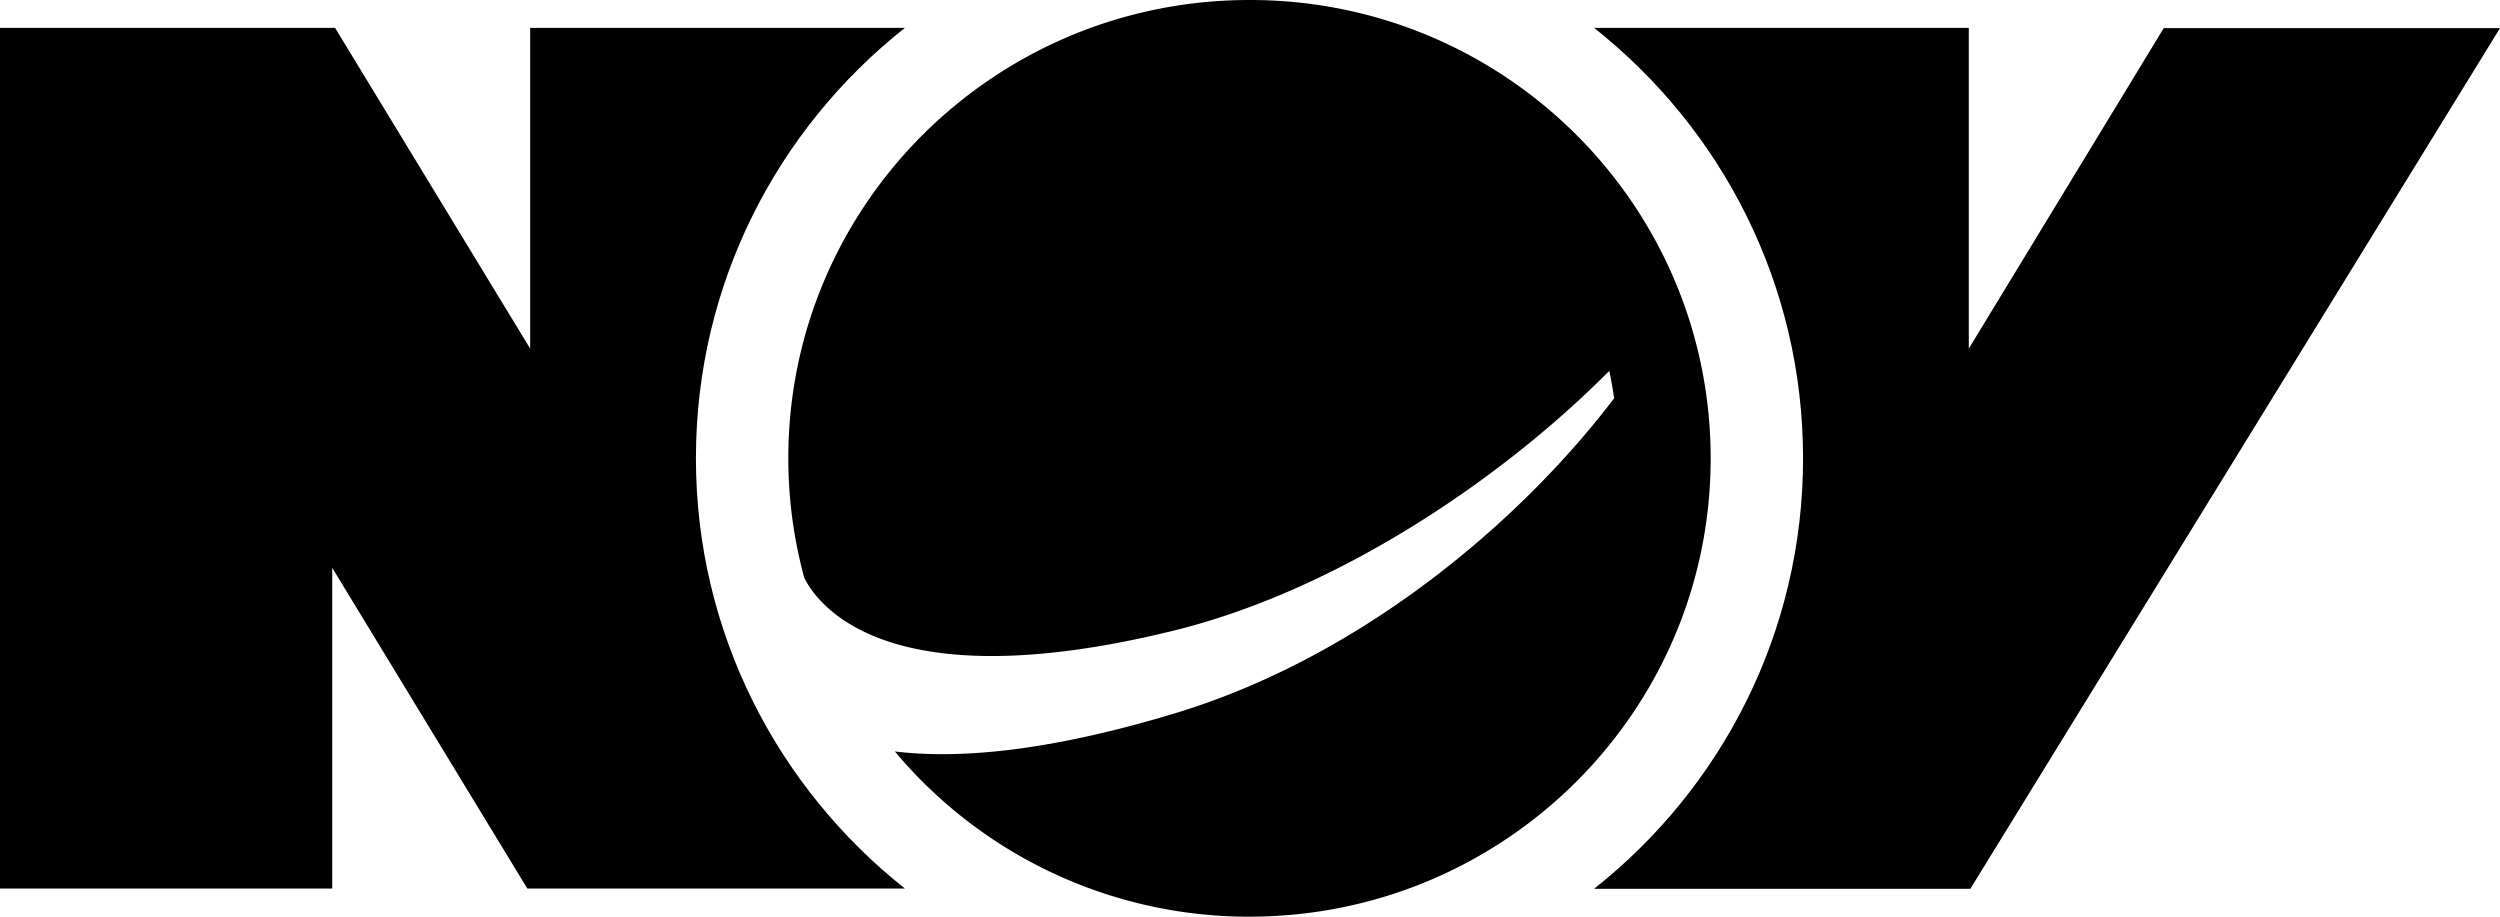 <?xml version="1.0" encoding="UTF-8"?>
<svg xmlns="http://www.w3.org/2000/svg" overflow="visible" viewBox="0 0 90 33">
  <path d="M61.584 16.5c0 9.116-7.44 16.5-16.603 16.5a16.609 16.609 0 0 1-12.767-5.948c2.261.276 5.485.018 10.08-1.372 6.764-2.044 12.49-6.961 15.816-11.344a16.814 16.814 0 0 0-.176-.985c-3.817 3.849-9.728 7.882-15.658 9.346-9.626 2.375-12.47-.451-13.23-1.722l-.093-.175a16.44 16.44 0 0 1-.574-4.3c0-9.116 7.43-16.5 16.602-16.5 9.173-.01 16.603 7.384 16.603 16.5"></path>
  <path d="M77.9 1.004 70.877 12.55V1.004h-13.49C61.973 4.63 64.91 10.22 64.91 16.5c0 6.28-2.937 11.869-7.523 15.496h13.546L90 1.013H77.9v-.01ZM32.576 31.987H18.984L11.96 20.441v11.546H0V1.004h12.063l7.023 11.546V1.004h13.49C27.989 4.63 25.053 10.22 25.053 16.5c0 6.27 2.946 11.86 7.523 15.487"></path>
</svg>
